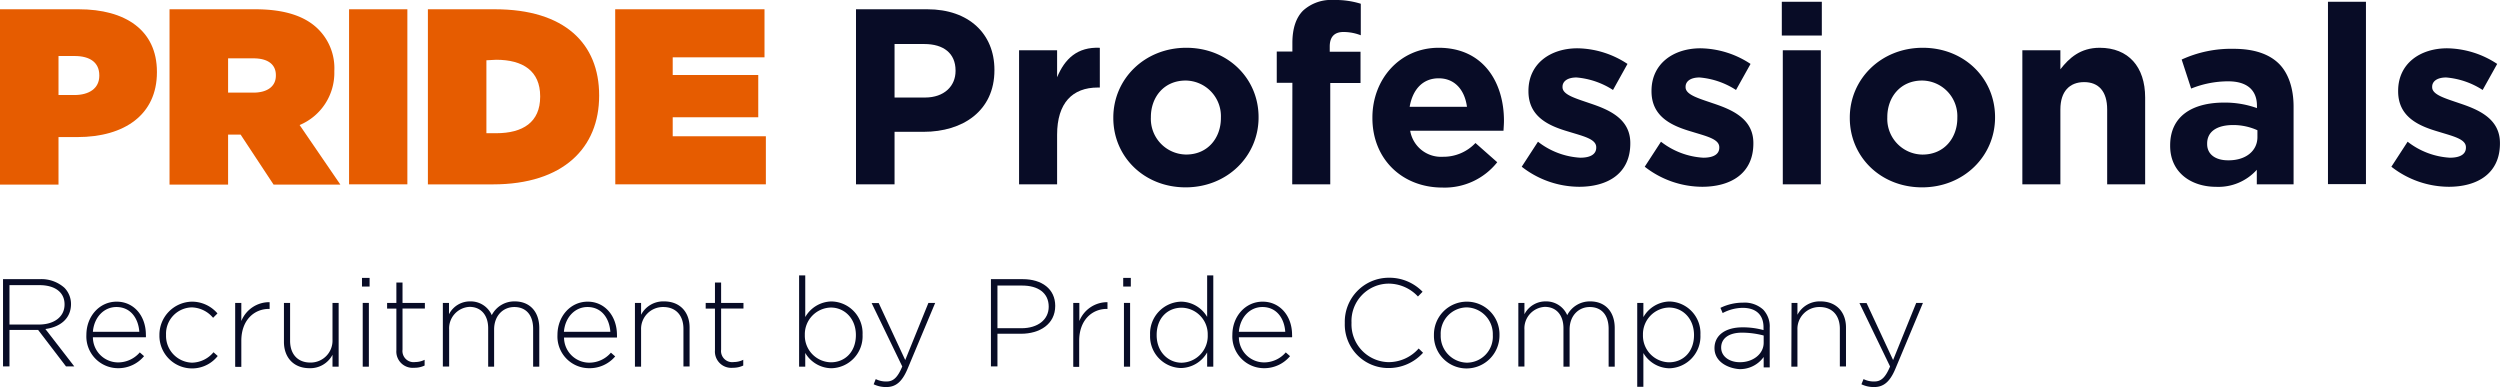 <svg xmlns="http://www.w3.org/2000/svg" viewBox="0 0 479.85 74.29"><defs><style>.cls-1{fill:#e65c00;}.cls-2{fill:#080c26;}</style></defs><title>Asset 2</title><g id="Layer_2" data-name="Layer 2"><g id="Layer_1-2" data-name="Layer 1"><path class="cls-1" d="M0,1.78H15.12c8.93,0,15,4,15,12v.1c0,8.11-6.2,12.43-15.27,12.43H11.23v9.12H0ZM14.26,18.24c2.88,0,4.8-1.29,4.8-3.7v-.09c0-2.45-1.78-3.7-4.75-3.7H11.23v7.49Z"/><path class="cls-1" d="M32.54,1.78H49c5.95,0,9.75,1.48,12.1,3.84a10.56,10.56,0,0,1,3.07,8v.1A10.85,10.85,0,0,1,57.51,24l7.82,11.43H52.51l-6.33-9.6h-2.4v9.6H32.54Zm16.09,16c2.68,0,4.32-1.2,4.32-3.26v-.1c0-2.16-1.68-3.22-4.28-3.22H43.78v6.58Z"/><path class="cls-1" d="M67,1.78H78.19v33.6H67Z"/><path class="cls-1" d="M82.13,1.78H95c13.35,0,20,6.57,20,16.51v.1c0,9.93-6.82,17-20.4,17H82.13Zm11.23,9.79v14h1.87c5.14,0,8.45-2.12,8.45-7v-.1c0-4.85-3.31-7-8.45-7Z"/><path class="cls-1" d="M118.08,1.78h28.66V11H129.12V14.4h16.42v8.11H129.12v3.65H147v9.22h-28.9Z"/><path class="cls-2" d="M164.3,1.78H178c8,0,12.87,4.75,12.87,11.61v.1c0,7.78-6.05,11.81-13.59,11.81H171.7V35.38h-7.4Zm13.25,16.94c3.7,0,5.86-2.21,5.86-5.09v-.09c0-3.32-2.31-5.09-6-5.09H171.7V18.72Z"/><path class="cls-2" d="M195.6,9.65h7.3v5.18c1.48-3.55,3.88-5.85,8.2-5.66V16.8h-.38c-4.85,0-7.82,2.93-7.82,9.07v9.51h-7.3Z"/><path class="cls-2" d="M213.69,22.66v-.1c0-7.39,6-13.39,14-13.39s13.88,5.9,13.88,13.3v.09c0,7.39-6,13.4-14,13.4S213.69,30.05,213.69,22.66Zm20.65,0v-.1a6.84,6.84,0,0,0-6.77-7.1c-4.18,0-6.67,3.21-6.67,7v.09a6.84,6.84,0,0,0,6.76,7.11C231.84,29.67,234.34,26.45,234.34,22.66Z"/><path class="cls-2" d="M248.06,15.89h-3v-6h3V8.26c0-2.84.72-4.9,2.07-6.24A8,8,0,0,1,256,0a16.29,16.29,0,0,1,5.19.72V6.77a9.17,9.17,0,0,0-3.32-.63c-1.68,0-2.64.87-2.64,2.79v1h5.91v6h-5.81V35.38h-7.3Z"/><path class="cls-2" d="M263.42,22.66v-.1c0-7.34,5.23-13.39,12.72-13.39,8.6,0,12.53,6.67,12.53,14,0,.57-.05,1.25-.09,1.92H270.67a6,6,0,0,0,6.29,5,8.44,8.44,0,0,0,6.24-2.64l4.18,3.69A12.87,12.87,0,0,1,276.86,36C269.13,36,263.42,30.53,263.42,22.66Zm18.15-2.16c-.44-3.27-2.36-5.47-5.43-5.47s-5,2.16-5.57,5.47Z"/><path class="cls-2" d="M292.08,32l3.12-4.8a14.5,14.5,0,0,0,8.11,3.07c2.11,0,3.07-.77,3.07-1.92v-.09c0-1.59-2.49-2.12-5.33-3-3.6-1.06-7.68-2.74-7.68-7.73v-.09c0-5.24,4.23-8.17,9.41-8.17a17.8,17.8,0,0,1,9.6,3l-2.78,5a15.25,15.25,0,0,0-7-2.4c-1.78,0-2.69.77-2.69,1.78v.09c0,1.44,2.45,2.12,5.23,3.08,3.6,1.2,7.78,2.92,7.78,7.63v.09c0,5.72-4.27,8.31-9.84,8.31A18,18,0,0,1,292.08,32Z"/><path class="cls-2" d="M315.69,32l3.12-4.8a14.55,14.55,0,0,0,8.12,3.07c2.11,0,3.07-.77,3.07-1.92v-.09c0-1.59-2.5-2.12-5.33-3-3.6-1.06-7.68-2.74-7.68-7.73v-.09c0-5.24,4.22-8.17,9.41-8.17a17.85,17.85,0,0,1,9.6,3l-2.79,5a15.17,15.17,0,0,0-7-2.4c-1.77,0-2.68.77-2.68,1.78v.09c0,1.44,2.44,2.12,5.23,3.08,3.6,1.2,7.78,2.92,7.78,7.63v.09c0,5.72-4.28,8.31-9.85,8.31A18,18,0,0,1,315.69,32Z"/><path class="cls-2" d="M342,.34h7.68V6.82H342Zm.19,9.31h7.3V35.38h-7.3Z"/><path class="cls-2" d="M355.05,22.66v-.1c0-7.39,6-13.39,14-13.39s13.88,5.9,13.88,13.3v.09c0,7.39-6,13.4-14,13.4S355.05,30.05,355.05,22.66Zm20.64,0v-.1a6.83,6.83,0,0,0-6.76-7.1c-4.18,0-6.68,3.21-6.68,7v.09A6.84,6.84,0,0,0,369,29.67C373.2,29.67,375.69,26.45,375.69,22.66Z"/><path class="cls-2" d="M388.17,9.65h7.3V13.3c1.68-2.16,3.84-4.13,7.54-4.13,5.52,0,8.73,3.65,8.73,9.55V35.38h-7.29V21c0-3.46-1.64-5.24-4.42-5.24s-4.56,1.78-4.56,5.24V35.38h-7.3Z"/><path class="cls-2" d="M416.54,28v-.1c0-5.62,4.27-8.21,10.37-8.21a18.18,18.18,0,0,1,6.29,1.06v-.43c0-3-1.87-4.71-5.52-4.71A19,19,0,0,0,420.57,17l-1.82-5.57a22.78,22.78,0,0,1,10-2.06c4,0,6.87,1.06,8.69,2.88s2.79,4.75,2.79,8.21V35.38h-7.06V32.59a9.91,9.91,0,0,1-7.78,3.27C420.52,35.86,416.54,33.07,416.54,28Zm16.75-1.68V25a11.25,11.25,0,0,0-4.65-1c-3.12,0-5,1.25-5,3.55v.1c0,2,1.63,3.12,4,3.12C431,30.82,433.29,29,433.29,26.31Z"/><path class="cls-2" d="M446.83.34h7.29v35h-7.29Z"/><path class="cls-2" d="M459,32l3.12-4.8a14.52,14.52,0,0,0,8.11,3.07c2.12,0,3.08-.77,3.08-1.92v-.09c0-1.59-2.5-2.12-5.33-3-3.6-1.06-7.68-2.74-7.68-7.73v-.09c0-5.24,4.22-8.17,9.41-8.17a17.85,17.85,0,0,1,9.6,3l-2.79,5a15.21,15.21,0,0,0-7-2.4c-1.78,0-2.69.77-2.69,1.78v.09c0,1.44,2.45,2.12,5.24,3.08,3.6,1.2,7.77,2.92,7.77,7.63v.09c0,5.72-4.27,8.31-9.84,8.31A18,18,0,0,1,459,32Z"/><path class="cls-2" d="M.58,53.58H7.63a6.65,6.65,0,0,1,4.73,1.65,4.45,4.45,0,0,1,1.27,3.12v0c0,2.81-2.08,4.42-4.92,4.8l5.55,7.18H12.67l-5.35-7H1.82v7H.58Zm6.91,8.71c2.81,0,4.9-1.42,4.9-3.84V58.4c0-2.25-1.78-3.67-4.83-3.67H1.82v7.56Z"/><path class="cls-2" d="M16.58,64.28v0c0-3.55,2.5-6.38,5.81-6.38S28,60.63,28,64.26a2.48,2.48,0,0,1,0,.48H17.83a4.85,4.85,0,0,0,4.8,4.82,5.49,5.49,0,0,0,4.2-1.92l.82.72a6.42,6.42,0,0,1-5.07,2.31A6.09,6.09,0,0,1,16.58,64.28Zm10.16-.6c-.17-2.47-1.59-4.75-4.4-4.75-2.42,0-4.29,2-4.51,4.75Z"/><path class="cls-2" d="M30.6,64.31v0a6.36,6.36,0,0,1,6.24-6.41,6.44,6.44,0,0,1,4.9,2.26L40.9,61a5.53,5.53,0,0,0-4.08-2,5.06,5.06,0,0,0-4.95,5.26v.05a5.14,5.14,0,0,0,5,5.3,5.5,5.5,0,0,0,4.11-2l.81.72A6.27,6.27,0,0,1,30.6,64.31Z"/><path class="cls-2" d="M45.14,58.14h1.18v3.48A5.77,5.77,0,0,1,51.75,58v1.29h-.12c-2.84,0-5.31,2.14-5.31,6.12v5H45.14Z"/><path class="cls-2" d="M54.5,65.63V58.14h1.18v7.27c0,2.52,1.42,4.18,3.89,4.18a4.2,4.2,0,0,0,4.25-4.37V58.14H65V70.38H63.82V68.1a4.81,4.81,0,0,1-4.42,2.57C56.3,70.67,54.5,68.55,54.5,65.63Z"/><path class="cls-2" d="M69.48,53.34h1.46V55H69.48Zm.14,4.8H70.8V70.38H69.62Z"/><path class="cls-2" d="M76.08,67.23v-8H74.3V58.14h1.78V54.23h1.18v3.91h4.29v1.08H77.26v7.89a2.14,2.14,0,0,0,2.44,2.38,4.1,4.1,0,0,0,1.8-.43v1.1a4.44,4.44,0,0,1-2,.43A3.13,3.13,0,0,1,76.08,67.23Z"/><path class="cls-2" d="M85,58.14h1.18v2.18a4.5,4.5,0,0,1,4.08-2.47,4.4,4.4,0,0,1,4.13,2.64,4.85,4.85,0,0,1,4.41-2.64c2.91,0,4.71,2,4.71,5.11v7.42h-1.18V63.11c0-2.64-1.37-4.18-3.62-4.18-2.07,0-3.87,1.58-3.87,4.32v7.13H93.7V63c0-2.54-1.4-4.1-3.58-4.1a4.13,4.13,0,0,0-3.91,4.39v7.06H85Z"/><path class="cls-2" d="M107,64.28v0c0-3.55,2.49-6.38,5.8-6.38s5.62,2.78,5.62,6.41a3.7,3.7,0,0,1,0,.48H108.26a4.85,4.85,0,0,0,4.8,4.82,5.48,5.48,0,0,0,4.2-1.92l.82.72A6.42,6.42,0,0,1,113,70.67,6.08,6.08,0,0,1,107,64.28Zm10.15-.6c-.17-2.47-1.59-4.75-4.39-4.75-2.43,0-4.3,2-4.52,4.75Z"/><path class="cls-2" d="M121.87,58.14h1.18v2.28a4.78,4.78,0,0,1,4.41-2.57c3.1,0,4.9,2.11,4.9,5v7.49h-1.18V63.11c0-2.52-1.41-4.18-3.88-4.18a4.2,4.2,0,0,0-4.25,4.37v7.08h-1.18Z"/><path class="cls-2" d="M137.23,67.23v-8h-1.78V58.14h1.78V54.23h1.18v3.91h4.29v1.08h-4.29v7.89a2.14,2.14,0,0,0,2.44,2.38,4.14,4.14,0,0,0,1.81-.43v1.1a4.51,4.51,0,0,1-2,.43A3.13,3.13,0,0,1,137.23,67.23Z"/><path class="cls-2" d="M154.56,67.74v2.64h-1.18V52.86h1.18v8a5.91,5.91,0,0,1,5-3,6.08,6.08,0,0,1,6,6.36v.05a6.13,6.13,0,0,1-6,6.41A5.9,5.9,0,0,1,154.56,67.74Zm9.72-3.43v0c0-3.22-2.23-5.28-4.8-5.28a5.12,5.12,0,0,0-5,5.25v0a5.11,5.11,0,0,0,5,5.26C162.14,69.54,164.28,67.59,164.28,64.31Z"/><path class="cls-2" d="M178.2,58.14h1.3l-5.31,12.67c-1.08,2.57-2.33,3.48-4.08,3.48a5.46,5.46,0,0,1-2.42-.53l.4-1a4.31,4.31,0,0,0,2.09.46c1.27,0,2.11-.75,3-2.88l-5.88-12.17h1.36l5.09,10.94Z"/><path class="cls-2" d="M190.2,53.58h6.09c3.7,0,6.25,1.89,6.25,5.13v0c0,3.53-3,5.35-6.56,5.35h-4.53v6.27H190.2ZM196.05,63c3.13,0,5.24-1.63,5.24-4.13v0c0-2.67-2.07-4.06-5.09-4.06h-4.75V63Z"/><path class="cls-2" d="M206,58.14h1.17v3.48A5.77,5.77,0,0,1,212.57,58v1.29h-.12c-2.84,0-5.31,2.14-5.31,6.12v5H206Z"/><path class="cls-2" d="M215.59,53.34h1.46V55h-1.46Zm.14,4.8h1.18V70.38h-1.18Z"/><path class="cls-2" d="M220.75,64.31v0a6.12,6.12,0,0,1,5.95-6.41,5.88,5.88,0,0,1,5,2.93V52.86h1.18V70.38h-1.18V67.64a5.9,5.9,0,0,1-5,3A6.08,6.08,0,0,1,220.75,64.31Zm11.06,0v0a5.1,5.1,0,0,0-5-5.25c-2.66,0-4.8,1.94-4.8,5.23v.05c0,3.21,2.23,5.28,4.8,5.28A5.12,5.12,0,0,0,231.81,64.28Z"/><path class="cls-2" d="M236.54,64.28v0c0-3.55,2.5-6.38,5.81-6.38S248,60.63,248,64.26a2.48,2.48,0,0,1,0,.48H237.79a4.85,4.85,0,0,0,4.8,4.82,5.49,5.49,0,0,0,4.2-1.92l.82.72a6.44,6.44,0,0,1-5.07,2.31A6.09,6.09,0,0,1,236.54,64.28Zm10.15-.6c-.16-2.47-1.58-4.75-4.39-4.75-2.42,0-4.29,2-4.51,4.75Z"/><path class="cls-2" d="M258.12,62V62a8.45,8.45,0,0,1,8.4-8.69A8.85,8.85,0,0,1,273.05,56l-.89.91a7.71,7.71,0,0,0-5.67-2.47,7.18,7.18,0,0,0-7.08,7.51v0a7.25,7.25,0,0,0,7.11,7.56,7.69,7.69,0,0,0,5.78-2.62l.84.82a8.85,8.85,0,0,1-6.67,2.93A8.35,8.35,0,0,1,258.12,62Z"/><path class="cls-2" d="M275.23,64.31v0a6.32,6.32,0,0,1,6.31-6.41,6.26,6.26,0,0,1,6.27,6.36v.05a6.33,6.33,0,0,1-6.32,6.41A6.26,6.26,0,0,1,275.23,64.31Zm11.3,0v0a5.13,5.13,0,0,0-5-5.31,5.05,5.05,0,0,0-5,5.26v.05a5.13,5.13,0,0,0,5,5.3A5,5,0,0,0,286.53,64.31Z"/><path class="cls-2" d="M291.43,58.14h1.17v2.18a4.53,4.53,0,0,1,4.09-2.47,4.38,4.38,0,0,1,4.12,2.64,4.88,4.88,0,0,1,4.42-2.64c2.9,0,4.7,2,4.7,5.11v7.42h-1.17V63.11c0-2.64-1.37-4.18-3.63-4.18-2.06,0-3.86,1.58-3.86,4.32v7.13h-1.18V63c0-2.54-1.39-4.1-3.57-4.1a4.13,4.13,0,0,0-3.92,4.39v7.06h-1.17Z"/><path class="cls-2" d="M314.25,58.14h1.18v2.73a5.91,5.91,0,0,1,5-3,6.08,6.08,0,0,1,5.95,6.36v.05a6.13,6.13,0,0,1-5.95,6.41,5.9,5.9,0,0,1-5-2.93v6.48h-1.18Zm10.9,6.17v0c0-3.22-2.23-5.28-4.8-5.28a5.12,5.12,0,0,0-5,5.25v0a5.11,5.11,0,0,0,5,5.26C323,69.54,325.15,67.59,325.15,64.31Z"/><path class="cls-2" d="M329.08,66.83v0c0-2.55,2.19-4,5.36-4a14.74,14.74,0,0,1,4.05.53v-.53c0-2.47-1.51-3.74-4-3.74a8.27,8.27,0,0,0-3.84,1l-.43-1a9.86,9.86,0,0,1,4.34-1,5.29,5.29,0,0,1,3.87,1.34,4.68,4.68,0,0,1,1.25,3.46v7.63h-1.16v-2a5.58,5.58,0,0,1-4.68,2.33C331.53,70.67,329.08,69.37,329.08,66.83Zm9.44-1V64.4a16.42,16.42,0,0,0-4.16-.55c-2.59,0-4,1.15-4,2.86v0c0,1.78,1.68,2.81,3.55,2.81C336.38,69.56,338.52,68,338.52,65.79Z"/><path class="cls-2" d="M343.87,58.14H345v2.28a4.81,4.81,0,0,1,4.42-2.57c3.1,0,4.9,2.11,4.9,5v7.49h-1.18V63.11c0-2.52-1.41-4.18-3.89-4.18A4.2,4.2,0,0,0,345,63.3v7.08h-1.17Z"/><path class="cls-2" d="M367.8,58.14h1.29l-5.3,12.67c-1.08,2.57-2.33,3.48-4.08,3.48a5.53,5.53,0,0,1-2.43-.53l.41-1a4.31,4.31,0,0,0,2.09.46c1.27,0,2.11-.75,3-2.88l-5.88-12.17h1.37l5.09,10.94Z"/></g></g></svg>